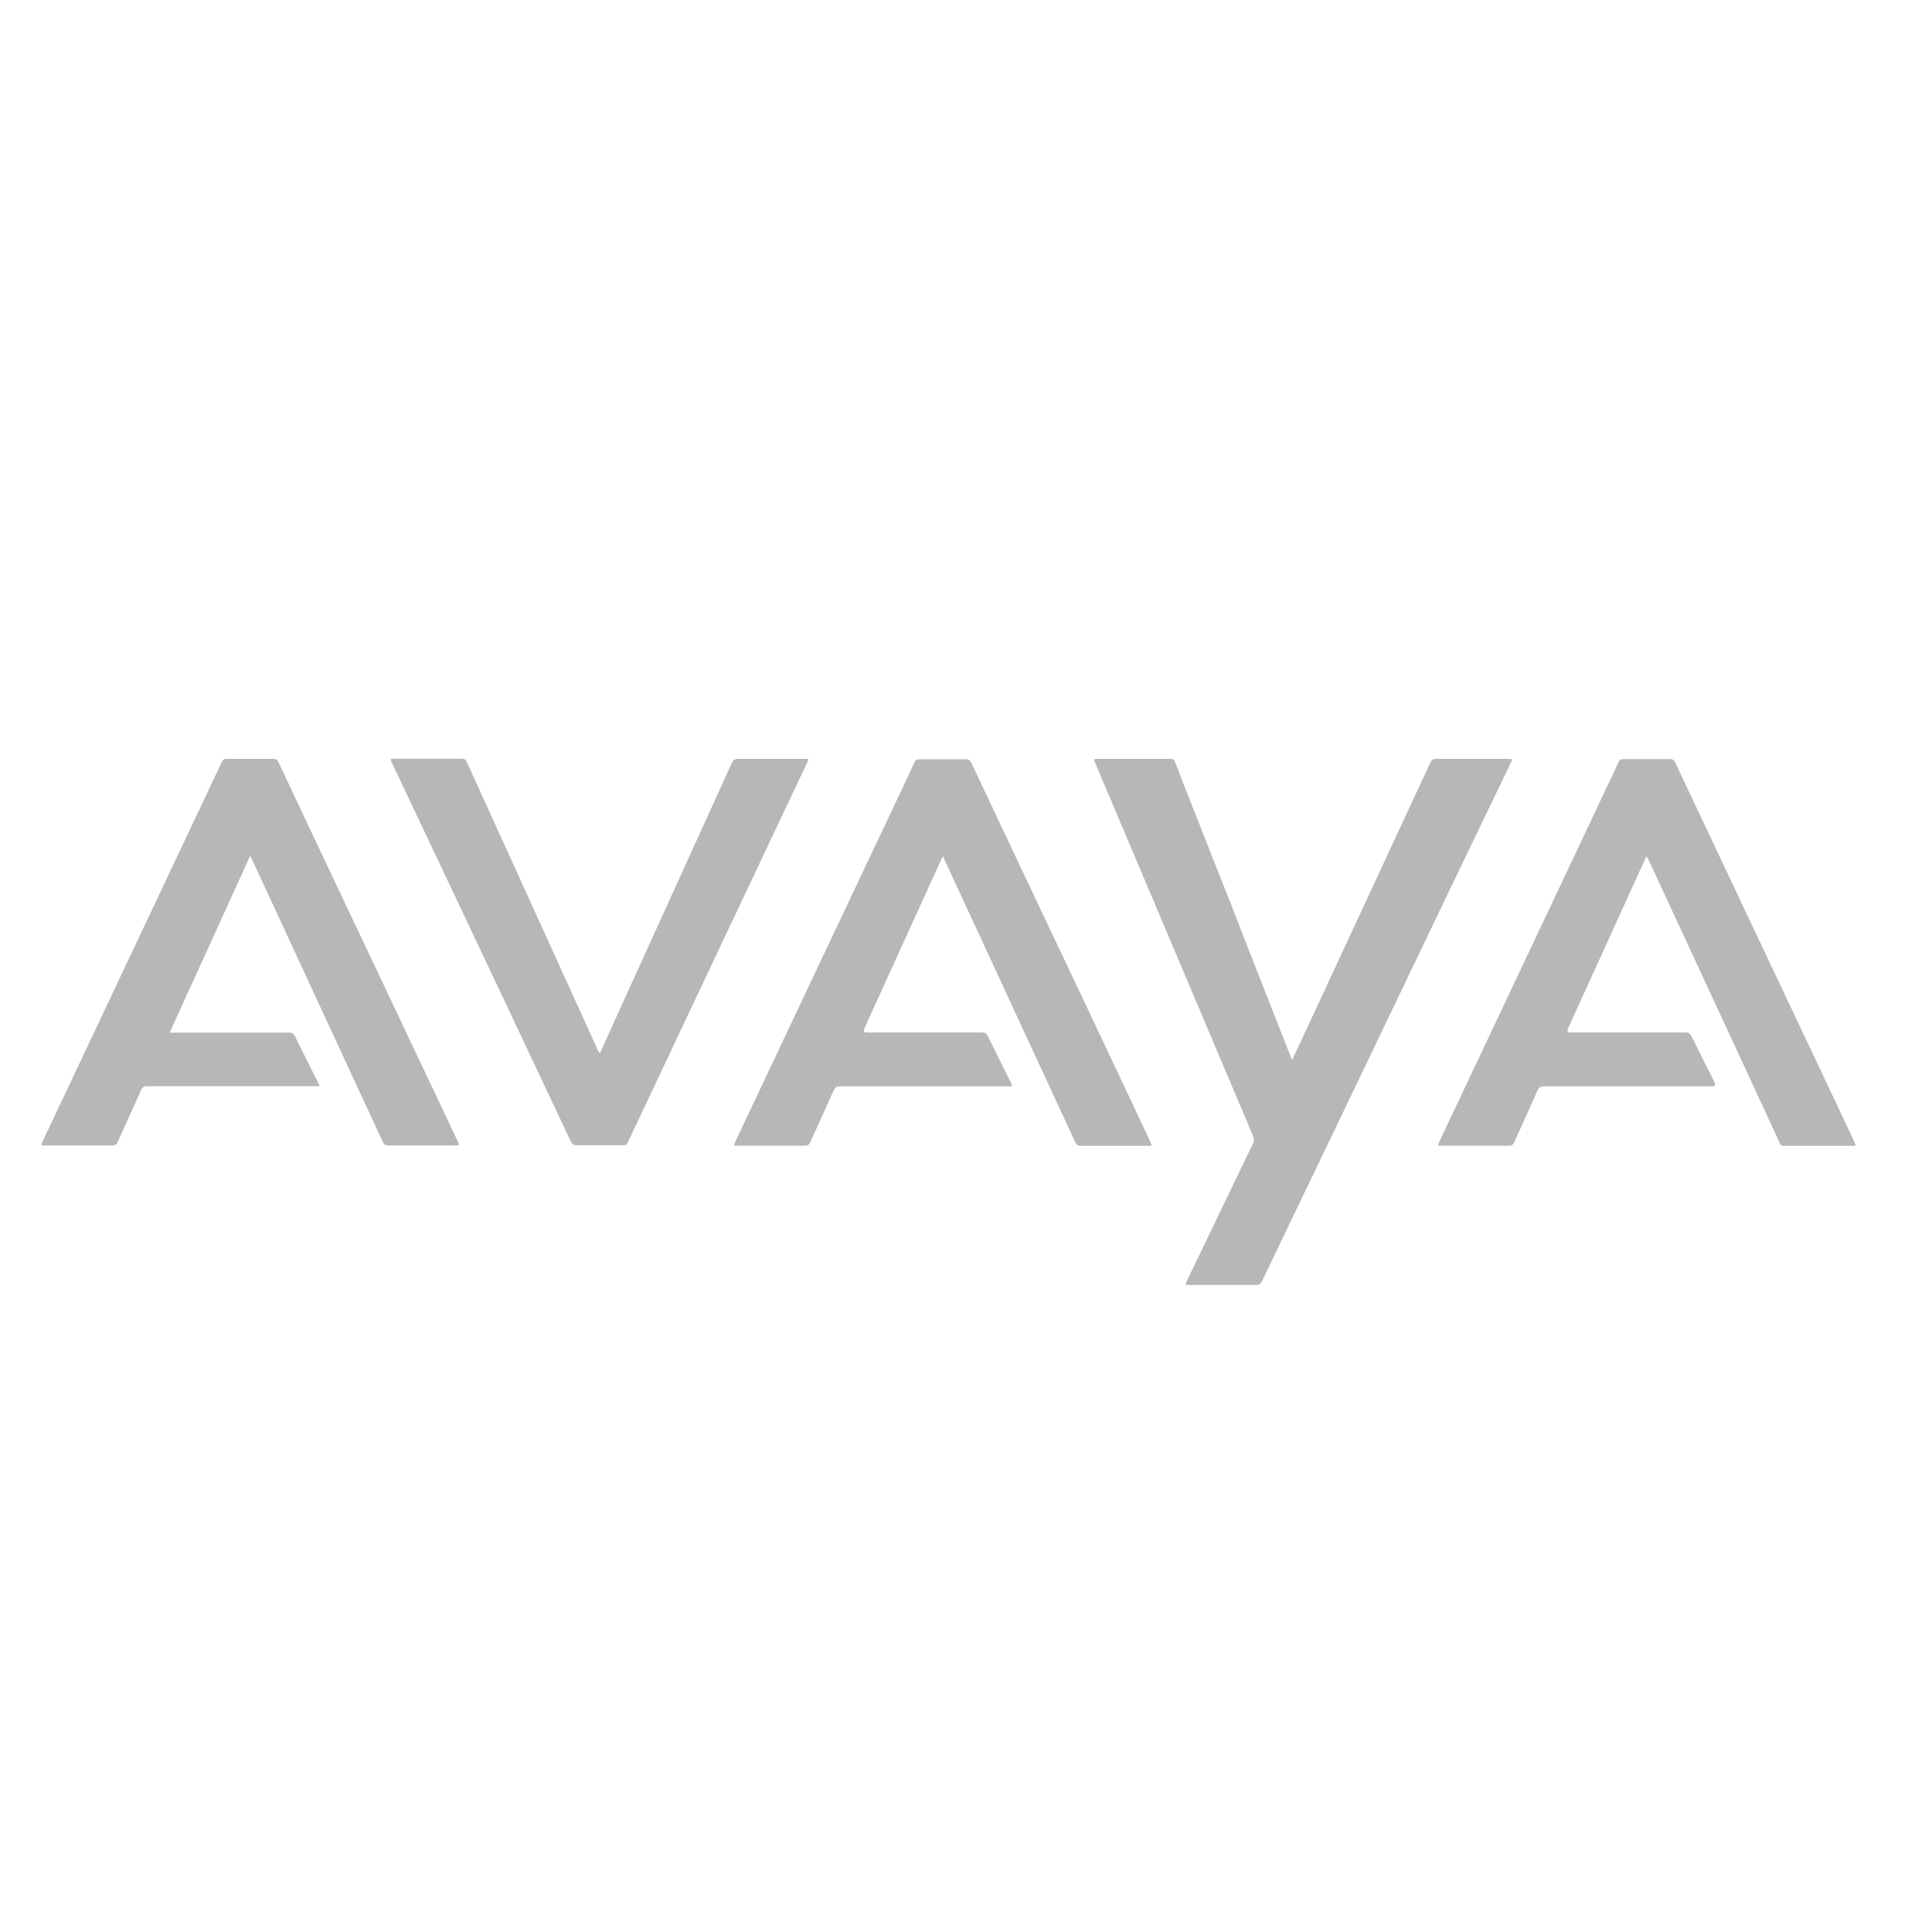 <?xml version="1.0" encoding="UTF-8"?>
<svg id="Layer_1" data-name="Layer 1" xmlns="http://www.w3.org/2000/svg" viewBox="0 0 100 100">
  <defs>
    <style>
      .cls-1 {
        fill: #b7b7b7;
      }
    </style>
  </defs>
  <path class="cls-1" d="M66.89,54.84c.35-.75,.68-1.46,1.01-2.16,2.04-4.4,4.09-8.8,6.13-13.2,.06-.14,.13-.2,.3-.2,1.25,0,2.5,0,3.74,0,.22,0,.22,0,.13,.2-.94,1.96-1.89,3.92-2.83,5.88-2.08,4.34-4.16,8.68-6.24,13.02-1.27,2.64-2.54,5.28-3.8,7.92-.07,.15-.16,.21-.33,.21-1.15,0-2.29,0-3.44,0-.22,0-.22,0-.13-.21,1.14-2.36,2.27-4.72,3.41-7.08,.08-.16,.08-.28,.01-.44-2.72-6.42-5.43-12.84-8.15-19.26,0-.02-.02-.05-.03-.07-.09-.15-.02-.17,.12-.17,.72,0,1.43,0,2.15,0,.54,0,1.09,0,1.63,0,.14,0,.21,.04,.26,.18,.36,.95,.73,1.89,1.1,2.82,.42,1.06,.83,2.11,1.25,3.17,.42,1.06,.84,2.12,1.25,3.19,.58,1.49,1.17,2.97,1.75,4.46,.22,.57,.45,1.14,.69,1.75Z"/>
  <path class="cls-1" d="M48.81,44.29c-.37,.82-.73,1.6-1.08,2.37-1,2.19-1.99,4.38-2.99,6.57q-.1,.21,.14,.21c1.98,0,3.97,0,5.95,0,.16,0,.23,.05,.3,.19,.39,.8,.8,1.6,1.19,2.4,.1,.2,.1,.2-.12,.2-2.91,0-5.81,0-8.72,0-.17,0-.26,.05-.33,.21-.4,.9-.81,1.79-1.21,2.68-.06,.14-.14,.18-.29,.18-1.15,0-2.31,0-3.46,0-.23,0-.23,0-.13-.21,2.86-6.06,5.73-12.12,8.59-18.17,.23-.49,.46-.97,.68-1.46,.05-.12,.13-.16,.26-.16,.8,0,1.6,0,2.39,0,.16,0,.23,.05,.3,.19,1.84,3.91,3.69,7.82,5.54,11.72,1.24,2.62,2.48,5.24,3.71,7.86,.02,.05,.04,.09,.06,.14,.03,.07,0,.09-.06,.1-.04,0-.09,0-.13,0-1.15,0-2.29,0-3.44,0-.17,0-.24-.06-.31-.2-1.95-4.22-3.91-8.44-5.86-12.66-.3-.64-.59-1.27-.88-1.91-.03-.06-.06-.12-.11-.22Z"/>
  <path class="cls-1" d="M85.24,44.33c-.07,.04-.08,.12-.11,.18-1.32,2.91-2.65,5.82-3.97,8.72q-.1,.21,.14,.21c1.98,0,3.97,0,5.95,0,.15,0,.23,.05,.3,.19,.39,.8,.79,1.59,1.19,2.38q.11,.21-.13,.22c-2.89,0-5.79,0-8.68,0-.2,0-.29,.06-.36,.24-.39,.89-.8,1.77-1.2,2.66-.05,.12-.12,.17-.25,.17-1.17,0-2.33,0-3.5,0-.22,0-.22,0-.12-.21,2.89-6.11,5.77-12.22,8.66-18.33,.21-.43,.42-.87,.61-1.31,.06-.12,.13-.16,.26-.16,.8,0,1.61,0,2.41,0,.14,0,.21,.05,.27,.18,3,6.36,6,12.71,9.01,19.07,.1,.21,.19,.41,.29,.62,.05,.09,.05,.15-.08,.15-1.21,0-2.42,0-3.63,0-.13,0-.15-.09-.19-.17-.75-1.61-1.49-3.23-2.24-4.84-1.51-3.25-3.01-6.5-4.52-9.75-.03-.07-.05-.14-.11-.19Z"/>
  <path class="cls-1" d="M12.95,44.29c-1.39,3.07-2.77,6.09-4.17,9.16h.24c1.98,0,3.96,0,5.95,0,.14,0,.22,.04,.29,.17,.39,.81,.8,1.61,1.2,2.41,.03,.05,.05,.11,.09,.19h-.27c-2.89,0-5.78,0-8.66,0-.17,0-.25,.05-.32,.21-.4,.9-.81,1.79-1.21,2.68-.06,.14-.14,.18-.29,.18-1.15,0-2.31,0-3.46,0-.23,0-.23,0-.13-.22,3.09-6.54,6.18-13.09,9.27-19.63,.05-.11,.11-.16,.24-.16,.81,0,1.62,0,2.43,0,.14,0,.21,.05,.27,.18,.99,2.1,1.97,4.2,2.97,6.3,1.51,3.2,3.03,6.39,4.54,9.59,.59,1.24,1.17,2.48,1.76,3.72,.1,.22,.1,.22-.14,.22-1.15,0-2.29,0-3.44,0-.16,0-.23-.05-.3-.19-2.24-4.85-4.49-9.69-6.73-14.54-.04-.08-.08-.16-.13-.27Z"/>
  <path class="cls-1" d="M31.05,54.52c.29-.64,.58-1.27,.86-1.9,1.99-4.38,3.98-8.75,5.97-13.13,.07-.15,.15-.21,.32-.21,1.15,0,2.31,0,3.46,0,.21,0,.21,0,.12,.19-3.1,6.55-6.19,13.1-9.28,19.65-.06,.12-.12,.17-.26,.16-.8,0-1.6,0-2.39,0-.17,0-.24-.07-.31-.21-2.26-4.8-4.53-9.6-6.8-14.4-.82-1.73-1.64-3.47-2.46-5.2-.09-.2-.09-.2,.13-.2,1.16,0,2.32,0,3.48,0,.15,0,.22,.05,.28,.19,2.25,4.95,4.5,9.89,6.75,14.84,.03,.07,.05,.14,.13,.22Z"/>
</svg>